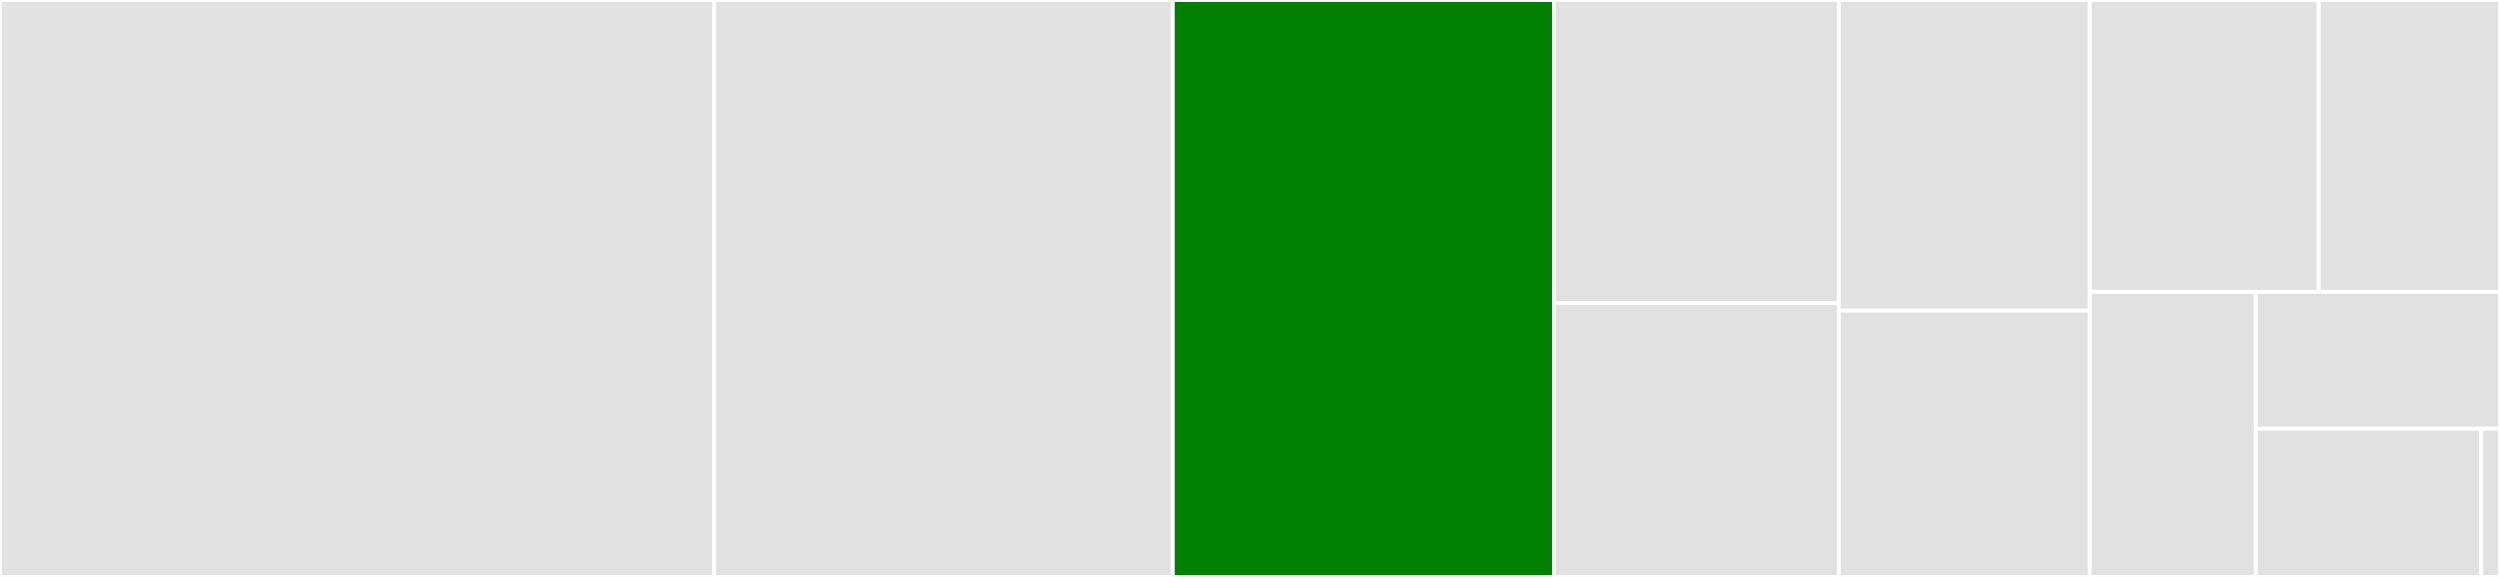 <svg baseProfile="full" width="650" height="150" viewBox="0 0 650 150" version="1.1"
xmlns="http://www.w3.org/2000/svg" xmlns:ev="http://www.w3.org/2001/xml-events"
xmlns:xlink="http://www.w3.org/1999/xlink">

<rect x="0" y="0" width="650" height="150" fill="#333333" stroke="none"/>

<style>rect.s{mask:url(#mask);}</style>
<defs>
  <pattern id="white" width="4" height="4" patternUnits="userSpaceOnUse" patternTransform="rotate(45)">
    <rect width="2" height="2" transform="translate(0,0)" fill="white"></rect>
  </pattern>
  <mask id="mask">
    <rect x="0" y="0" width="100%" height="100%" fill="url(#white)"></rect>
  </mask>
</defs>

<rect x="0" y="0" width="185.714" height="150.0" fill="#e1e1e1" stroke="white" stroke-width="1" class=" tooltipped" data-content="summary_stats.R"><title>summary_stats.R</title></rect>
<rect x="185.714" y="0" width="119.208" height="150.0" fill="#e1e1e1" stroke="white" stroke-width="1" class=" tooltipped" data-content="get_sanparks_data.R"><title>get_sanparks_data.R</title></rect>
<rect x="304.923" y="0" width="99.131" height="150.0" fill="green" stroke="white" stroke-width="1" class=" tooltipped" data-content="get_retriever_data.R"><title>get_retriever_data.R</title></rect>
<rect x="404.054" y="0" width="74.035" height="78.814" fill="#e1e1e1" stroke="white" stroke-width="1" class=" tooltipped" data-content="build_plans.R"><title>build_plans.R</title></rect>
<rect x="404.054" y="78.814" width="74.035" height="71.186" fill="#e1e1e1" stroke="white" stroke-width="1" class=" tooltipped" data-content="get_cowley_data.R"><title>get_cowley_data.R</title></rect>
<rect x="478.089" y="0" width="65.251" height="80.769" fill="#e1e1e1" stroke="white" stroke-width="1" class=" tooltipped" data-content="get_portal_data.R"><title>get_portal_data.R</title></rect>
<rect x="478.089" y="80.769" width="65.251" height="69.231" fill="#e1e1e1" stroke="white" stroke-width="1" class=" tooltipped" data-content="utils_retriever_data.R"><title>utils_retriever_data.R</title></rect>
<rect x="543.34" y="0" width="59.531" height="75.882" fill="#e1e1e1" stroke="white" stroke-width="1" class=" tooltipped" data-content="check_data_format.R"><title>check_data_format.R</title></rect>
<rect x="602.871" y="0" width="47.129" height="75.882" fill="#e1e1e1" stroke="white" stroke-width="1" class=" tooltipped" data-content="get_jornada_data.R"><title>get_jornada_data.R</title></rect>
<rect x="543.34" y="75.882" width="43.172" height="74.118" fill="#e1e1e1" stroke="white" stroke-width="1" class=" tooltipped" data-content="get_sgs_data.R"><title>get_sgs_data.R</title></rect>
<rect x="586.512" y="75.882" width="63.488" height="35.576" fill="#e1e1e1" stroke="white" stroke-width="1" class=" tooltipped" data-content="get_maizuru_data.R"><title>get_maizuru_data.R</title></rect>
<rect x="586.512" y="111.459" width="58.605" height="38.541" fill="#e1e1e1" stroke="white" stroke-width="1" class=" tooltipped" data-content="analysis_wrapper.R"><title>analysis_wrapper.R</title></rect>
<rect x="645.116" y="111.459" width="4.884" height="38.541" fill="#e1e1e1" stroke="white" stroke-width="1" class=" tooltipped" data-content="MATSS-package.R"><title>MATSS-package.R</title></rect>
</svg>